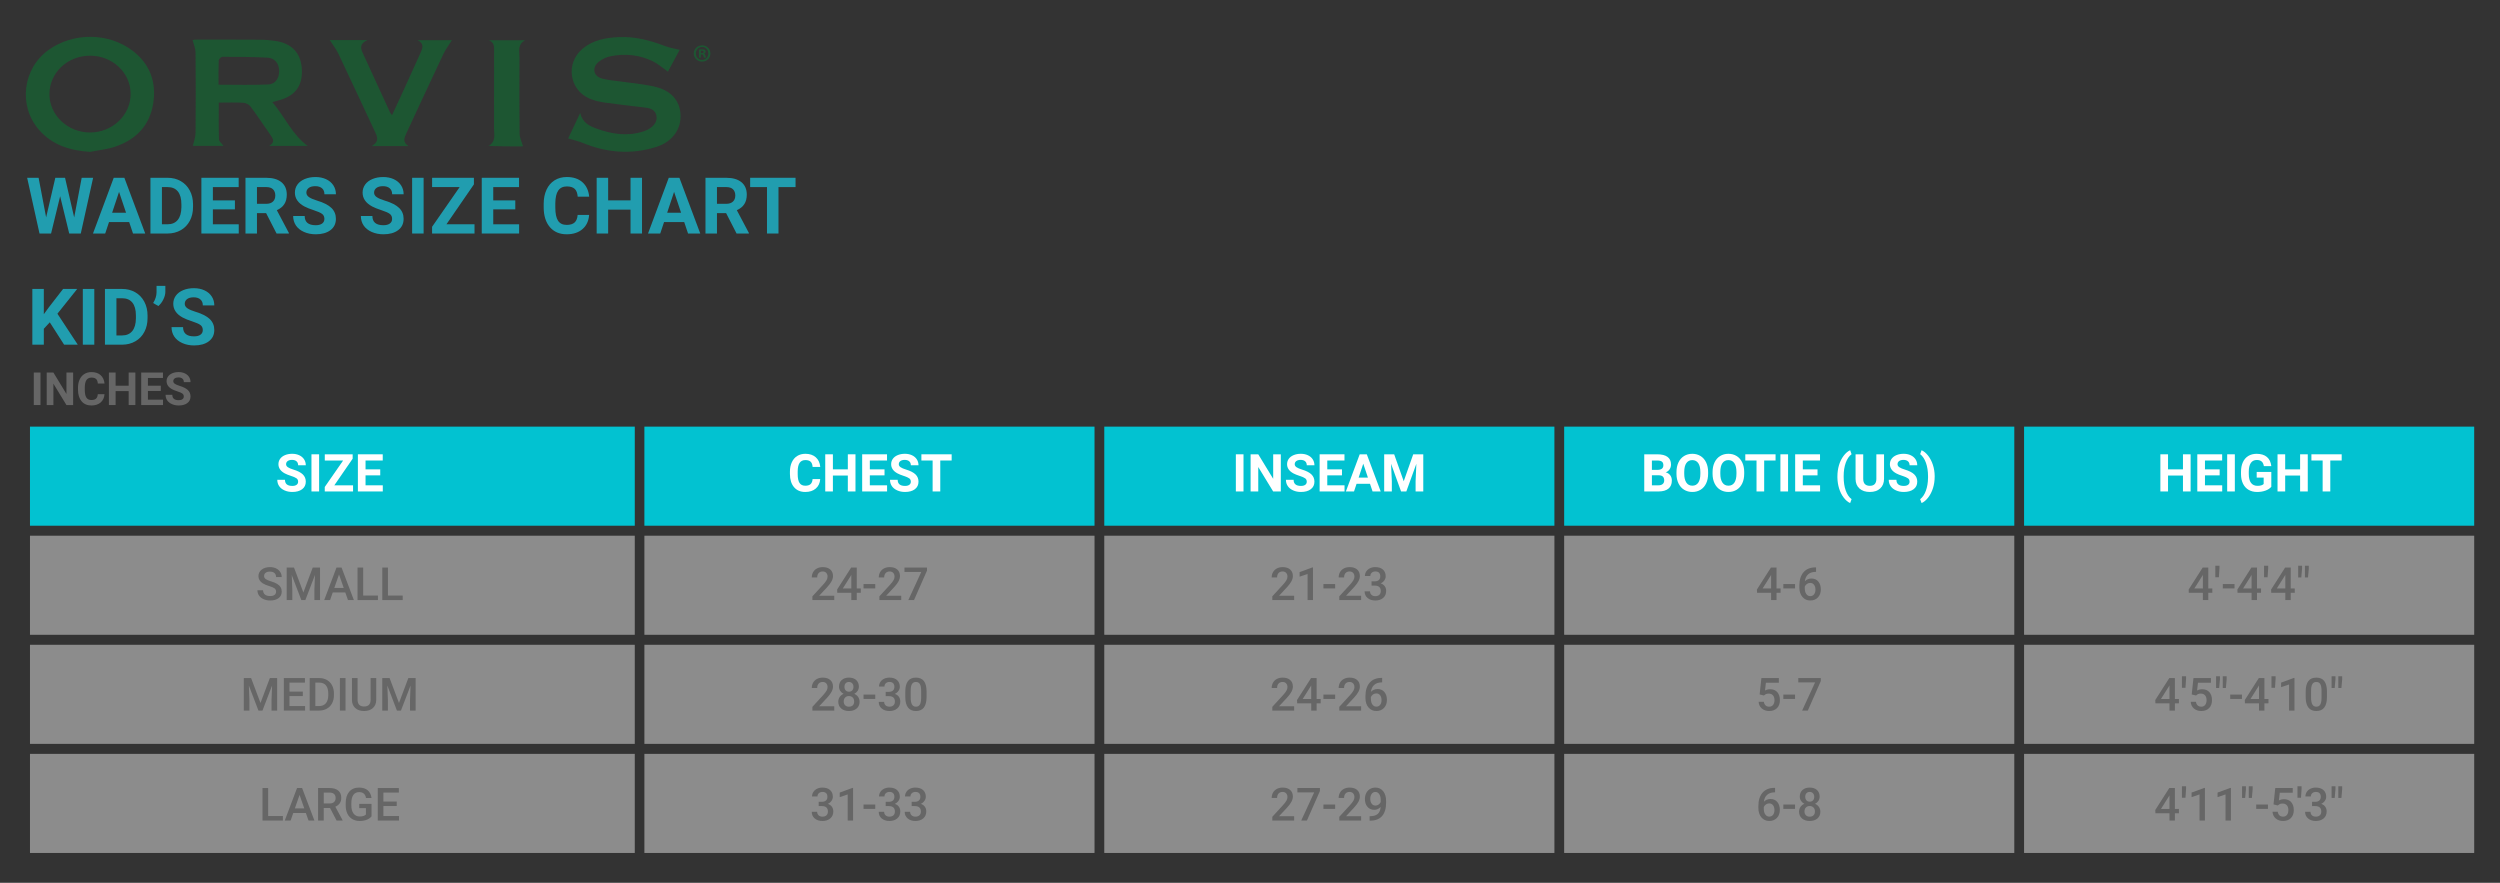 <?xml version="1.0" encoding="utf-8"?>
<!-- Generator: Adobe Illustrator 24.1.3, SVG Export Plug-In . SVG Version: 6.00 Build 0)  -->
<svg version="1.1" xmlns="http://www.w3.org/2000/svg" xmlns:xlink="http://www.w3.org/1999/xlink" x="0px" y="0px"
	 viewBox="0 0 320 113" style="enable-background:new 0 0 320 113;" xml:space="preserve">
<rect x="0" y="0" width="320" height="113" fill="#333333" stroke="none"/>
<style type="text/css">
	.st0{fill:#02C2D1;}
	.st1{opacity:0.5;fill:#E6E6E6;enable-background:new    ;}
	.st2{fill:#219DAF;}
	.st3{fill:#1D5632;}
	.st4{enable-background:new    ;}
	.st5{fill:#666666;}
	.st6{fill:#FFFFFF;}
</style>
<g id="box">
	<rect x="3.837" y="54.609" class="st0" width="77.414" height="12.682"/>
	<rect x="3.837" y="68.571" class="st1" width="77.414" height="12.682"/>
	<rect x="3.837" y="82.533" class="st1" width="77.414" height="12.682"/>
	<rect x="3.837" y="96.496" class="st1" width="77.414" height="12.682"/>
	<rect x="82.482" y="54.609" class="st0" width="57.616" height="12.682"/>
	<rect x="82.482" y="68.571" class="st1" width="57.616" height="12.682"/>
	<rect x="82.482" y="82.533" class="st1" width="57.616" height="12.682"/>
	<rect x="82.482" y="96.496" class="st1" width="57.616" height="12.682"/>
	<rect x="141.348" y="54.609" class="st0" width="57.616" height="12.682"/>
	<rect x="141.348" y="68.571" class="st1" width="57.616" height="12.682"/>
	<rect x="141.348" y="82.533" class="st1" width="57.616" height="12.682"/>
	<rect x="141.348" y="96.496" class="st1" width="57.616" height="12.682"/>
	<rect x="200.214" y="54.609" class="st0" width="57.616" height="12.682"/>
	<rect x="200.214" y="68.571" class="st1" width="57.616" height="12.682"/>
	<rect x="200.214" y="82.533" class="st1" width="57.616" height="12.682"/>
	<rect x="200.214" y="96.496" class="st1" width="57.616" height="12.682"/>
	<rect x="259.081" y="54.609" class="st0" width="57.616" height="12.682"/>
	<rect x="259.081" y="68.571" class="st1" width="57.616" height="12.682"/>
	<rect x="259.081" y="82.533" class="st1" width="57.616" height="12.682"/>
	<rect x="259.081" y="96.496" class="st1" width="57.616" height="12.682"/>
</g>
<g id="text">
	<title>Musto_Tops_768</title>
	<g>
		<path class="st2" d="M9.496,27.833l0.96-5.076h1.465l-1.582,7.133H8.86l-1.161-4.772L6.537,29.89h-1.48l-1.582-7.133H4.94
			l0.965,5.066l1.176-5.066h1.244L9.496,27.833z"/>
		<path class="st2" d="M16.532,28.421h-2.577l-0.49,1.47h-1.563l2.655-7.133h1.362l2.67,7.133h-1.563L16.532,28.421z M14.352,27.23
			h1.783l-0.897-2.67L14.352,27.23z"/>
		<path class="st2" d="M19.256,29.89v-7.133h2.195c0.627,0,1.188,0.141,1.683,0.424c0.495,0.283,0.881,0.684,1.159,1.205
			c0.278,0.521,0.416,1.113,0.416,1.776v0.328c0,0.663-0.136,1.253-0.409,1.769c-0.273,0.516-0.657,0.916-1.154,1.2
			s-1.057,0.428-1.68,0.431H19.256z M20.726,23.947v4.762h0.71c0.575,0,1.014-0.188,1.318-0.563
			c0.304-0.376,0.459-0.913,0.465-1.612v-0.377c0-0.725-0.15-1.275-0.451-1.649c-0.3-0.374-0.74-0.561-1.318-0.561H20.726z"/>
		<path class="st2" d="M30.069,26.799h-2.822v1.911h3.312v1.181h-4.782v-7.133h4.772v1.191h-3.302v1.7h2.822V26.799z"/>
		<path class="st2" d="M34.062,27.279h-1.171v2.611h-1.47v-7.133h2.651c0.843,0,1.493,0.188,1.95,0.563
			c0.457,0.376,0.686,0.906,0.686,1.592c0,0.487-0.105,0.892-0.316,1.217c-0.211,0.325-0.53,0.584-0.958,0.777l1.543,2.915v0.069
			h-1.578L34.062,27.279z M32.891,26.088h1.186c0.369,0,0.655-0.094,0.857-0.282c0.203-0.188,0.304-0.447,0.304-0.777
			c0-0.336-0.096-0.601-0.287-0.794c-0.191-0.193-0.484-0.289-0.879-0.289h-1.181V26.088z"/>
		<path class="st2" d="M41.523,28.019c0-0.278-0.098-0.491-0.294-0.639c-0.196-0.149-0.549-0.305-1.058-0.47
			c-0.51-0.165-0.913-0.327-1.21-0.487c-0.81-0.438-1.215-1.027-1.215-1.769c0-0.385,0.109-0.729,0.326-1.031
			s0.529-0.538,0.936-0.708s0.863-0.255,1.369-0.255c0.51,0,0.964,0.092,1.362,0.277c0.398,0.185,0.708,0.445,0.928,0.781
			s0.331,0.719,0.331,1.146h-1.47c0-0.327-0.103-0.581-0.309-0.762s-0.495-0.272-0.867-0.272c-0.359,0-0.639,0.076-0.838,0.228
			s-0.299,0.352-0.299,0.6c0,0.232,0.117,0.426,0.35,0.583c0.234,0.157,0.577,0.304,1.031,0.441
			c0.836,0.251,1.445,0.563,1.827,0.936c0.382,0.372,0.573,0.836,0.573,1.391c0,0.617-0.234,1.102-0.701,1.453
			s-1.096,0.527-1.886,0.527c-0.549,0-1.048-0.1-1.499-0.301c-0.451-0.201-0.795-0.476-1.031-0.826s-0.355-0.755-0.355-1.215H39
			c0,0.787,0.47,1.181,1.411,1.181c0.349,0,0.622-0.071,0.818-0.213C41.425,28.472,41.523,28.274,41.523,28.019z"/>
		<path class="st2" d="M50.19,28.019c0-0.278-0.098-0.491-0.294-0.639c-0.196-0.149-0.549-0.305-1.058-0.47
			c-0.51-0.165-0.913-0.327-1.21-0.487c-0.81-0.438-1.215-1.027-1.215-1.769c0-0.385,0.109-0.729,0.326-1.031
			s0.529-0.538,0.936-0.708s0.863-0.255,1.369-0.255c0.51,0,0.964,0.092,1.362,0.277c0.398,0.185,0.708,0.445,0.928,0.781
			s0.331,0.719,0.331,1.146h-1.47c0-0.327-0.103-0.581-0.309-0.762s-0.495-0.272-0.867-0.272c-0.359,0-0.639,0.076-0.838,0.228
			s-0.299,0.352-0.299,0.6c0,0.232,0.117,0.426,0.35,0.583c0.234,0.157,0.577,0.304,1.031,0.441
			c0.836,0.251,1.445,0.563,1.827,0.936c0.382,0.372,0.573,0.836,0.573,1.391c0,0.617-0.234,1.102-0.701,1.453
			s-1.096,0.527-1.886,0.527c-0.549,0-1.048-0.1-1.499-0.301c-0.451-0.201-0.795-0.476-1.031-0.826s-0.355-0.755-0.355-1.215h1.475
			c0,0.787,0.47,1.181,1.411,1.181c0.349,0,0.622-0.071,0.818-0.213C50.092,28.472,50.19,28.274,50.19,28.019z"/>
		<path class="st2" d="M54.223,29.89h-1.47v-7.133h1.47V29.89z"/>
		<path class="st2" d="M57.143,28.71h3.596v1.181h-5.433v-0.862l3.528-5.081H55.31v-1.191h5.35V23.6L57.143,28.71z"/>
		<path class="st2" d="M65.957,26.799h-2.822v1.911h3.312v1.181h-4.782v-7.133h4.772v1.191h-3.302v1.7h2.822V26.799z"/>
		<path class="st2" d="M75.407,27.514c-0.056,0.768-0.339,1.372-0.85,1.813c-0.511,0.441-1.185,0.661-2.021,0.661
			c-0.915,0-1.634-0.308-2.158-0.924c-0.524-0.616-0.786-1.461-0.786-2.535v-0.436c0-0.686,0.121-1.29,0.363-1.813
			c0.242-0.523,0.587-0.924,1.036-1.203c0.449-0.279,0.971-0.419,1.565-0.419c0.823,0,1.486,0.22,1.989,0.661
			c0.503,0.441,0.794,1.06,0.872,1.857h-1.47c-0.036-0.461-0.164-0.795-0.385-1.002c-0.22-0.207-0.556-0.311-1.007-0.311
			c-0.49,0-0.857,0.176-1.1,0.527c-0.243,0.351-0.368,0.896-0.375,1.634v0.539c0,0.771,0.117,1.334,0.35,1.69
			s0.602,0.534,1.105,0.534c0.454,0,0.793-0.104,1.017-0.311c0.224-0.207,0.352-0.528,0.385-0.963H75.407z"/>
		<path class="st2" d="M82.178,29.89h-1.47v-3.057h-2.866v3.057h-1.47v-7.133h1.47v2.891h2.866v-2.891h1.47V29.89z"/>
		<path class="st2" d="M87.577,28.421H85l-0.49,1.47h-1.563l2.655-7.133h1.362l2.67,7.133h-1.563L87.577,28.421z M85.397,27.23
			h1.783l-0.897-2.67L85.397,27.23z"/>
		<path class="st2" d="M92.942,27.279h-1.171v2.611h-1.47v-7.133h2.651c0.843,0,1.493,0.188,1.95,0.563
			c0.457,0.376,0.686,0.906,0.686,1.592c0,0.487-0.105,0.892-0.316,1.217s-0.53,0.584-0.958,0.777l1.543,2.915v0.069H94.28
			L92.942,27.279z M91.771,26.088h1.186c0.369,0,0.655-0.094,0.857-0.282c0.203-0.188,0.304-0.447,0.304-0.777
			c0-0.336-0.096-0.601-0.287-0.794c-0.191-0.193-0.484-0.289-0.879-0.289h-1.181V26.088z"/>
		<path class="st2" d="M101.83,23.947h-2.185v5.943h-1.47v-5.943h-2.156v-1.191h5.811V23.947z"/>
	</g>
	<g>
		<g>
			<g>
				<path class="st3" d="M34.861,13.071c1.608,1.879,2.508,4.133,4.525,5.61c-1.621,0-3.194,0-4.935,0
					c0.817-0.5,0.476-0.966,0.14-1.446c-0.836-1.195-1.64-2.412-2.509-3.581c-0.192-0.258-0.595-0.479-0.915-0.499
					c-1.013-0.063-2.032-0.023-3.162-0.023c0,1.611-0.026,3.167,0.025,4.721c0.008,0.258,0.352,0.505,0.585,0.816
					c-1.386,0-2.749,0-3.93,0c0.123-0.56,0.341-1.1,0.346-1.643c0.032-3.442,0.032-6.885-0.001-10.327
					c-0.005-0.511-0.241-1.019-0.385-1.587c0.051-0.004,0.279-0.04,0.507-0.04c2.726-0.002,5.453-0.008,8.179,0.012
					c0.658,0.005,1.32,0.064,1.971,0.163c2.119,0.323,3.269,1.627,3.342,3.744c0.071,2.051-0.917,3.327-2.986,3.858
					C35.447,12.902,35.238,12.965,34.861,13.071z M27.974,10.84c2.202,0,4.29,0.064,6.371-0.029c0.92-0.041,1.409-0.825,1.388-1.758
					c-0.021-0.921-0.563-1.628-1.493-1.675c-1.924-0.097-3.854-0.105-5.781-0.109c-0.161,0-0.456,0.305-0.464,0.478
					C27.952,8.763,27.974,9.781,27.974,10.84z"/>
			</g>
			<g>
				<path class="st3" d="M11.547,19.438c-2.545-0.164-4.819-0.84-6.535-2.794C2.307,13.563,2.89,8.767,6.225,6.385
					c3.156-2.254,7.654-2.234,10.729,0.097c2.218,1.682,3.076,3.979,2.667,6.694c-0.43,2.859-2.186,4.683-4.865,5.592
					C13.729,19.117,12.619,19.222,11.547,19.438z M11.514,7.128C8.641,7.134,6.345,9.3,6.327,12.023
					c-0.018,2.691,2.311,4.917,5.163,4.935c2.885,0.018,5.248-2.219,5.232-4.952C16.707,9.292,14.389,7.121,11.514,7.128z"/>
			</g>
			<g>
				<path class="st3" d="M86.998,6.381c-0.484,0.897-1.036,1.921-1.504,2.789c-0.685-0.477-1.267-1.003-1.945-1.332
					c-1.711-0.828-3.541-1.012-5.397-0.64c-0.542,0.109-1.111,0.374-1.534,0.728c-0.891,0.744-0.663,1.847,0.462,2.136
					c1.004,0.258,2.061,0.308,3.092,0.465c1.329,0.202,2.692,0.294,3.977,0.658c1.991,0.564,2.989,1.959,2.963,3.778
					c-0.026,1.776-1.213,3.243-3.086,3.837c-3.21,1.018-6.344,0.759-9.434-0.506c-0.581-0.238-1.204-0.372-1.868-0.572
					c0.438-0.929,0.943-1.999,1.536-3.253c0.31,1.244,1.178,1.659,2.082,1.987c1.951,0.709,3.94,1.027,5.979,0.378
					c0.311-0.099,0.624-0.235,0.889-0.422c0.543-0.381,0.945-0.89,0.813-1.598c-0.131-0.704-0.701-0.949-1.337-1.03
					c-1.746-0.222-3.498-0.401-5.24-0.649c-0.674-0.096-1.364-0.248-1.986-0.516c-2.62-1.129-3.087-4.546-0.891-6.383
					c1.337-1.118,2.96-1.405,4.628-1.486c2.072-0.101,4.03,0.418,5.949,1.154C85.703,6.117,86.307,6.207,86.998,6.381z"/>
			</g>
			<g>
				<path class="st3" d="M52.292,18.697c-1.497,0-2.995,0-4.711,0c1.045-0.604,0.687-1.259,0.37-1.934
					c-1.545-3.286-3.065-6.584-4.626-9.862c-0.299-0.628-0.744-1.188-1.117-1.773c1.434,0,2.996,0,4.826,0
					c-1.025,0.463-0.892,1.037-0.588,1.689c1.172,2.519,2.321,5.048,3.482,7.572c0.042,0.09,0.116,0.166,0.253,0.358
					c0.545-1.18,1.051-2.263,1.547-3.35c0.697-1.527,1.388-3.056,2.078-4.586c0.274-0.607,0.541-1.221-0.344-1.663
					c1.505,0,3.009,0,4.38,0c-0.35,0.563-0.796,1.15-1.105,1.802c-1.591,3.356-3.148,6.728-4.716,10.095
					C51.747,17.63,51.499,18.212,52.292,18.697z"/>
			</g>
			<g>
				<path class="st3" d="M66.945,18.725c0.007,0-0.147,0.014-0.301,0.015c-1.342,0.002-2.684,0.001-4.109-0.061
					c0.982-0.564,0.699-1.458,0.702-2.257c0.012-3.251,0.005-6.503,0.005-9.754c0-0.58,0.105-1.212-0.67-1.517
					c1.507,0,3.015,0,4.65,0c-1.023,0.535-0.722,1.432-0.726,2.225c-0.016,3.251-0.025,6.503,0.013,9.754
					C66.515,17.63,66.775,18.128,66.945,18.725z"/>
			</g>
		</g>
		<g>
			<g>
				<path class="st3" d="M90.929,6.841c0,0.587-0.461,1.048-1.061,1.048c-0.593,0-1.067-0.461-1.067-1.048
					c0-0.575,0.474-1.036,1.067-1.036C90.468,5.805,90.929,6.266,90.929,6.841z M89.066,6.841c0,0.461,0.341,0.827,0.808,0.827
					c0.455,0,0.789-0.366,0.789-0.821c0-0.461-0.334-0.834-0.796-0.834C89.407,6.014,89.066,6.386,89.066,6.841z M89.704,7.384
					h-0.24V6.348c0.095-0.019,0.227-0.032,0.398-0.032c0.196,0,0.284,0.032,0.36,0.076c0.057,0.044,0.101,0.126,0.101,0.227
					c0,0.114-0.088,0.202-0.214,0.24v0.013c0.101,0.038,0.158,0.114,0.189,0.252c0.032,0.158,0.05,0.221,0.076,0.259h-0.259
					c-0.031-0.038-0.05-0.132-0.082-0.252c-0.019-0.114-0.082-0.164-0.214-0.164h-0.114V7.384z M89.71,6.797h0.114
					c0.133,0,0.24-0.044,0.24-0.151c0-0.095-0.069-0.158-0.221-0.158c-0.063,0-0.107,0.006-0.133,0.013V6.797z"/>
			</g>
		</g>
	</g>
	<g>
		<path class="st2" d="M6.373,41.257L5.609,42.08v2.038h-1.47v-7.133h1.47v3.234l0.647-0.887l1.818-2.347h1.808l-2.533,3.17
			l2.606,3.964H8.206L6.373,41.257z"/>
		<path class="st2" d="M12.071,44.118h-1.47v-7.133h1.47V44.118z"/>
		<path class="st2" d="M13.433,44.118v-7.133h2.195c0.627,0,1.188,0.141,1.683,0.424c0.495,0.283,0.881,0.684,1.159,1.205
			c0.278,0.521,0.416,1.113,0.416,1.776v0.328c0,0.663-0.136,1.253-0.409,1.769c-0.273,0.516-0.657,0.916-1.154,1.2
			c-0.496,0.284-1.057,0.428-1.68,0.431H13.433z M14.903,38.175v4.762h0.71c0.575,0,1.014-0.188,1.318-0.563
			s0.459-0.913,0.465-1.612v-0.377c0-0.725-0.15-1.275-0.451-1.649c-0.3-0.374-0.74-0.561-1.318-0.561H14.903z"/>
		<path class="st2" d="M20.268,39.174l-0.666-0.387c0.281-0.441,0.426-0.897,0.436-1.367v-0.828h1.127v0.759
			c0,0.294-0.082,0.612-0.245,0.955C20.756,38.65,20.539,38.939,20.268,39.174z"/>
		<path class="st2" d="M25.956,42.246c0-0.278-0.098-0.491-0.294-0.639c-0.196-0.149-0.549-0.305-1.058-0.47
			c-0.51-0.165-0.913-0.327-1.21-0.487c-0.81-0.438-1.215-1.027-1.215-1.769c0-0.385,0.109-0.729,0.326-1.031
			s0.529-0.538,0.936-0.708c0.407-0.17,0.863-0.255,1.369-0.255c0.51,0,0.964,0.092,1.362,0.277s0.708,0.445,0.928,0.781
			c0.22,0.336,0.331,0.719,0.331,1.146h-1.47c0-0.327-0.103-0.581-0.309-0.762s-0.495-0.272-0.867-0.272
			c-0.359,0-0.639,0.076-0.838,0.228s-0.299,0.352-0.299,0.6c0,0.232,0.117,0.426,0.35,0.583s0.577,0.304,1.031,0.441
			c0.836,0.252,1.445,0.563,1.827,0.936c0.382,0.372,0.573,0.836,0.573,1.391c0,0.617-0.234,1.102-0.701,1.453
			c-0.467,0.351-1.096,0.527-1.886,0.527c-0.549,0-1.048-0.1-1.499-0.301c-0.451-0.201-0.795-0.476-1.031-0.826
			c-0.237-0.349-0.355-0.754-0.355-1.215h1.475c0,0.787,0.47,1.181,1.411,1.181c0.349,0,0.622-0.071,0.818-0.213
			C25.858,42.699,25.956,42.501,25.956,42.246z"/>
	</g>
	<g>
		<g class="st4">
			<path class="st5" d="M5.183,51.845H4.325v-4.161h0.857V51.845z"/>
			<path class="st5" d="M9.361,51.845H8.504l-1.669-2.738v2.738H5.977v-4.161h0.857l1.672,2.744v-2.744h0.855V51.845z"/>
			<path class="st5" d="M13.377,50.459c-0.032,0.448-0.198,0.8-0.496,1.057c-0.298,0.257-0.691,0.386-1.179,0.386
				c-0.533,0-0.953-0.18-1.259-0.539c-0.306-0.359-0.459-0.852-0.459-1.479V49.63c0-0.4,0.07-0.753,0.211-1.057
				c0.141-0.305,0.343-0.539,0.604-0.702s0.566-0.244,0.913-0.244c0.48,0,0.867,0.129,1.16,0.386
				c0.293,0.257,0.463,0.618,0.509,1.083h-0.857c-0.021-0.269-0.096-0.463-0.224-0.584c-0.129-0.121-0.324-0.181-0.587-0.181
				c-0.286,0-0.5,0.102-0.642,0.307c-0.142,0.205-0.215,0.523-0.219,0.953v0.314c0,0.45,0.068,0.778,0.204,0.986
				c0.136,0.208,0.351,0.312,0.644,0.312c0.265,0,0.463-0.06,0.593-0.181s0.205-0.308,0.224-0.562H13.377z"/>
			<path class="st5" d="M17.326,51.845h-0.857v-1.783h-1.672v1.783H13.94v-4.161h0.857v1.686h1.672v-1.686h0.857V51.845z"/>
			<path class="st5" d="M20.579,50.042h-1.646v1.115h1.932v0.689h-2.789v-4.161h2.784v0.694h-1.926v0.992h1.646V50.042z"/>
			<path class="st5" d="M23.525,50.753c0-0.162-0.057-0.286-0.171-0.373c-0.114-0.087-0.32-0.178-0.617-0.274
				s-0.533-0.191-0.706-0.284c-0.473-0.255-0.709-0.599-0.709-1.032c0-0.225,0.063-0.425,0.19-0.602
				c0.127-0.176,0.309-0.314,0.546-0.413c0.237-0.099,0.503-0.149,0.799-0.149c0.297,0,0.562,0.054,0.795,0.161
				c0.233,0.108,0.413,0.26,0.542,0.456c0.129,0.196,0.193,0.419,0.193,0.669h-0.857c0-0.19-0.06-0.339-0.18-0.444
				c-0.12-0.106-0.289-0.159-0.506-0.159c-0.21,0-0.373,0.044-0.489,0.133s-0.174,0.205-0.174,0.35c0,0.135,0.068,0.249,0.204,0.34
				c0.136,0.091,0.337,0.177,0.602,0.257c0.488,0.147,0.843,0.329,1.066,0.546c0.223,0.217,0.334,0.488,0.334,0.812
				c0,0.36-0.136,0.643-0.409,0.847c-0.273,0.205-0.639,0.307-1.1,0.307c-0.32,0-0.612-0.059-0.875-0.176
				c-0.263-0.117-0.463-0.278-0.602-0.482s-0.207-0.44-0.207-0.709h0.86c0,0.459,0.274,0.689,0.823,0.689
				c0.204,0,0.363-0.041,0.477-0.124C23.468,51.018,23.525,50.902,23.525,50.753z"/>
		</g>
	</g>
	<g>
		<path class="st6" d="M38.159,61.659c0-0.185-0.065-0.327-0.196-0.426c-0.131-0.099-0.366-0.204-0.706-0.314
			c-0.34-0.11-0.609-0.218-0.807-0.325c-0.54-0.292-0.81-0.685-0.81-1.179c0-0.257,0.072-0.486,0.217-0.688
			c0.145-0.201,0.353-0.359,0.624-0.472c0.271-0.113,0.575-0.17,0.913-0.17c0.34,0,0.642,0.062,0.908,0.185
			c0.266,0.123,0.472,0.297,0.619,0.521c0.147,0.224,0.22,0.479,0.22,0.764h-0.98c0-0.218-0.069-0.387-0.206-0.508
			s-0.33-0.181-0.578-0.181c-0.24,0-0.426,0.051-0.559,0.152c-0.133,0.101-0.199,0.235-0.199,0.4c0,0.155,0.078,0.284,0.234,0.389
			c0.156,0.105,0.385,0.203,0.688,0.294c0.557,0.168,0.964,0.376,1.218,0.624c0.255,0.248,0.382,0.558,0.382,0.928
			c0,0.412-0.156,0.734-0.467,0.968c-0.312,0.234-0.731,0.351-1.257,0.351c-0.366,0-0.699-0.067-0.999-0.201
			c-0.3-0.134-0.53-0.317-0.688-0.55c-0.158-0.233-0.237-0.503-0.237-0.81h0.983c0,0.525,0.314,0.787,0.941,0.787
			c0.233,0,0.415-0.047,0.545-0.142C38.094,61.961,38.159,61.829,38.159,61.659z"/>
		<path class="st6" d="M40.847,62.907h-0.98v-4.756h0.98V62.907z"/>
		<path class="st6" d="M42.794,62.12h2.397v0.787h-3.622v-0.575l2.352-3.387h-2.348v-0.794h3.567v0.562L42.794,62.12z"/>
		<path class="st6" d="M48.67,60.846h-1.881v1.274h2.208v0.787h-3.188v-4.756h3.181v0.794h-2.201v1.133h1.881V60.846z"/>
	</g>
	<g>
		<path class="st5" d="M35.337,75.736c0-0.183-0.064-0.324-0.193-0.423c-0.129-0.099-0.361-0.199-0.696-0.3
			c-0.335-0.101-0.602-0.213-0.8-0.337c-0.379-0.238-0.569-0.549-0.569-0.932c0-0.335,0.137-0.612,0.41-0.829
			c0.273-0.217,0.628-0.326,1.065-0.326c0.29,0,0.548,0.053,0.775,0.16s0.405,0.259,0.534,0.456c0.13,0.197,0.194,0.416,0.194,0.656
			h-0.72c0-0.217-0.068-0.387-0.204-0.51s-0.331-0.184-0.584-0.184c-0.236,0-0.42,0.05-0.55,0.151
			c-0.13,0.101-0.196,0.242-0.196,0.423c0,0.152,0.07,0.28,0.211,0.382c0.141,0.102,0.373,0.201,0.697,0.297
			c0.324,0.096,0.584,0.206,0.78,0.329c0.196,0.123,0.34,0.264,0.432,0.423c0.091,0.159,0.137,0.345,0.137,0.559
			c0,0.347-0.133,0.623-0.399,0.827s-0.626,0.307-1.082,0.307c-0.301,0-0.578-0.056-0.83-0.167
			c-0.253-0.111-0.449-0.265-0.589-0.462c-0.14-0.196-0.21-0.425-0.21-0.686h0.723c0,0.236,0.078,0.419,0.234,0.549
			c0.156,0.13,0.38,0.194,0.672,0.194c0.252,0,0.441-0.051,0.567-0.153C35.274,76.039,35.337,75.904,35.337,75.736z"/>
		<path class="st5" d="M37.632,72.647l1.2,3.189l1.197-3.189h0.935v4.161h-0.72v-1.372l0.071-1.835l-1.229,3.207H38.57l-1.226-3.204
			l0.071,1.832v1.372h-0.72v-4.161H37.632z"/>
		<path class="st5" d="M44.2,75.839h-1.612l-0.337,0.969h-0.752l1.572-4.161h0.649l1.575,4.161H44.54L44.2,75.839z M42.791,75.256
			h1.206l-0.603-1.726L42.791,75.256z"/>
		<path class="st5" d="M46.489,76.231h1.889v0.577h-2.612v-4.161h0.723V76.231z"/>
		<path class="st5" d="M49.656,76.231h1.889v0.577h-2.612v-4.161h0.723V76.231z"/>
	</g>
	<g>
		<path class="st5" d="M32.143,86.792l1.2,3.189l1.197-3.189h0.935v4.161h-0.72v-1.372l0.071-1.835l-1.229,3.207h-0.517
			l-1.226-3.204l0.071,1.832v1.372h-0.72v-4.161H32.143z"/>
		<path class="st5" d="M38.762,89.096h-1.709v1.28h1.998v0.577H36.33v-4.161h2.701v0.583h-1.978v1.149h1.709V89.096z"/>
		<path class="st5" d="M39.64,90.953v-4.161h1.229c0.368,0,0.694,0.082,0.979,0.246s0.505,0.396,0.662,0.697
			c0.156,0.301,0.234,0.646,0.234,1.035v0.209c0,0.394-0.079,0.741-0.236,1.04s-0.381,0.53-0.672,0.692
			c-0.29,0.162-0.623,0.243-0.999,0.243H39.64z M40.363,87.375v3.001h0.472c0.379,0,0.67-0.119,0.873-0.356
			c0.203-0.237,0.306-0.578,0.31-1.022v-0.231c0-0.452-0.098-0.796-0.294-1.035c-0.196-0.238-0.481-0.357-0.855-0.357H40.363z"/>
		<path class="st5" d="M44.227,90.953h-0.72v-4.161h0.72V90.953z"/>
		<path class="st5" d="M48.159,86.792v2.781c0,0.442-0.141,0.792-0.424,1.05c-0.283,0.258-0.66,0.387-1.13,0.387
			c-0.476,0-0.855-0.127-1.135-0.382c-0.28-0.254-0.42-0.607-0.42-1.059v-2.778h0.72v2.784c0,0.278,0.07,0.491,0.211,0.637
			c0.141,0.147,0.349,0.22,0.623,0.22c0.556,0,0.835-0.293,0.835-0.88v-2.761H48.159z"/>
		<path class="st5" d="M49.869,86.792l1.2,3.189l1.197-3.189h0.935v4.161h-0.72v-1.372l0.071-1.835l-1.229,3.207h-0.517
			l-1.226-3.204l0.071,1.832v1.372h-0.72v-4.161H49.869z"/>
	</g>
	<g>
		<path class="st5" d="M34.323,104.451h1.889v0.577H33.6v-4.161h0.723V104.451z"/>
		<path class="st5" d="M39.15,104.06h-1.612l-0.337,0.969h-0.752l1.572-4.161h0.649l1.575,4.161H39.49L39.15,104.06z
			 M37.741,103.477h1.206l-0.603-1.726L37.741,103.477z"/>
		<path class="st5" d="M42.245,103.428h-0.806v1.6h-0.723v-4.161h1.463c0.48,0,0.851,0.108,1.112,0.323
			c0.261,0.216,0.392,0.527,0.392,0.935c0,0.278-0.067,0.512-0.201,0.699c-0.134,0.188-0.322,0.332-0.562,0.433l0.935,1.733v0.037
			h-0.775L42.245,103.428z M41.439,102.845h0.743c0.244,0,0.434-0.061,0.572-0.184c0.137-0.123,0.206-0.291,0.206-0.504
			c0-0.223-0.063-0.395-0.19-0.517c-0.127-0.122-0.316-0.185-0.567-0.189h-0.763V102.845z"/>
		<path class="st5" d="M47.558,104.488c-0.15,0.196-0.359,0.345-0.626,0.446c-0.267,0.101-0.57,0.151-0.909,0.151
			c-0.349,0-0.657-0.079-0.926-0.237c-0.269-0.158-0.476-0.384-0.622-0.679s-0.221-0.638-0.227-1.03v-0.326
			c0-0.629,0.15-1.12,0.452-1.473s0.721-0.53,1.26-0.53c0.463,0,0.831,0.115,1.103,0.344c0.273,0.23,0.436,0.56,0.492,0.99h-0.709
			c-0.08-0.501-0.371-0.752-0.872-0.752c-0.324,0-0.57,0.117-0.739,0.35c-0.169,0.233-0.256,0.575-0.262,1.027v0.32
			c0,0.449,0.095,0.798,0.284,1.047c0.19,0.248,0.453,0.373,0.79,0.373c0.37,0,0.633-0.084,0.789-0.252v-0.815H45.98v-0.549h1.578
			V104.488z"/>
		<path class="st5" d="M50.784,103.171h-1.709v1.28h1.998v0.577h-2.721v-4.161h2.701v0.583h-1.978v1.149h1.709V103.171z"/>
	</g>
	<g>
		<path class="st6" d="M104.988,61.323c-0.037,0.512-0.226,0.915-0.567,1.209c-0.341,0.294-0.79,0.441-1.347,0.441
			c-0.61,0-1.089-0.205-1.439-0.616c-0.349-0.41-0.524-0.974-0.524-1.69v-0.291c0-0.457,0.08-0.86,0.242-1.209
			c0.161-0.348,0.391-0.616,0.691-0.802c0.299-0.186,0.647-0.279,1.044-0.279c0.549,0,0.991,0.147,1.326,0.441
			c0.335,0.294,0.529,0.707,0.581,1.238h-0.98c-0.024-0.307-0.109-0.53-0.256-0.668c-0.147-0.138-0.371-0.207-0.671-0.207
			c-0.327,0-0.571,0.117-0.733,0.351c-0.162,0.234-0.246,0.597-0.25,1.089v0.359c0,0.514,0.078,0.89,0.234,1.127
			c0.156,0.237,0.401,0.356,0.737,0.356c0.303,0,0.529-0.069,0.678-0.207c0.149-0.138,0.235-0.352,0.256-0.642H104.988z"/>
		<path class="st6" d="M109.502,62.907h-0.98v-2.038h-1.911v2.038h-0.98v-4.756h0.98v1.927h1.911v-1.927h0.98V62.907z"/>
		<path class="st6" d="M113.219,60.846h-1.881v1.274h2.208v0.787h-3.188v-4.756h3.181v0.794h-2.201v1.133h1.881V60.846z"/>
		<path class="st6" d="M116.586,61.659c0-0.185-0.065-0.327-0.196-0.426c-0.131-0.099-0.366-0.204-0.706-0.314
			c-0.34-0.11-0.609-0.218-0.807-0.325c-0.54-0.292-0.81-0.685-0.81-1.179c0-0.257,0.072-0.486,0.217-0.688
			c0.145-0.201,0.353-0.359,0.624-0.472c0.271-0.113,0.575-0.17,0.913-0.17c0.34,0,0.642,0.062,0.908,0.185
			c0.266,0.123,0.472,0.297,0.619,0.521c0.147,0.224,0.22,0.479,0.22,0.764h-0.98c0-0.218-0.069-0.387-0.206-0.508
			s-0.33-0.181-0.578-0.181c-0.24,0-0.426,0.051-0.559,0.152c-0.133,0.101-0.199,0.235-0.199,0.4c0,0.155,0.078,0.284,0.234,0.389
			c0.156,0.105,0.385,0.203,0.688,0.294c0.557,0.168,0.964,0.376,1.218,0.624c0.255,0.248,0.382,0.558,0.382,0.928
			c0,0.412-0.156,0.734-0.467,0.968c-0.312,0.234-0.731,0.351-1.257,0.351c-0.366,0-0.699-0.067-0.999-0.201
			c-0.3-0.134-0.53-0.317-0.688-0.55c-0.158-0.233-0.237-0.503-0.237-0.81h0.983c0,0.525,0.314,0.787,0.941,0.787
			c0.233,0,0.415-0.047,0.545-0.142C116.521,61.961,116.586,61.829,116.586,61.659z"/>
		<path class="st6" d="M121.812,58.945h-1.457v3.962h-0.98v-3.962h-1.437v-0.794h3.874V58.945z"/>
	</g>
	<g>
		<path class="st5" d="M106.786,76.808h-2.798v-0.477l1.386-1.512c0.2-0.223,0.343-0.409,0.427-0.559s0.127-0.3,0.127-0.45
			c0-0.198-0.056-0.358-0.167-0.48c-0.111-0.122-0.262-0.183-0.45-0.183c-0.225,0-0.399,0.069-0.523,0.206
			c-0.124,0.137-0.186,0.325-0.186,0.563h-0.694c0-0.253,0.058-0.482,0.173-0.684s0.28-0.361,0.494-0.473
			c0.214-0.112,0.462-0.169,0.742-0.169c0.404,0,0.723,0.101,0.956,0.304c0.233,0.203,0.35,0.483,0.35,0.842
			c0,0.208-0.059,0.425-0.176,0.653c-0.117,0.228-0.309,0.486-0.576,0.776l-1.017,1.089h1.932V76.808z"/>
		<path class="st5" d="M109.664,75.325h0.517v0.557h-0.517v0.926h-0.694v-0.926h-1.798l-0.02-0.423l1.795-2.812h0.717V75.325z
			 M107.88,75.325h1.089v-1.738l-0.051,0.091L107.88,75.325z"/>
		<path class="st5" d="M112.033,75.319h-1.5v-0.56h1.5V75.319z"/>
		<path class="st5" d="M115.36,76.808h-2.798v-0.477l1.386-1.512c0.2-0.223,0.343-0.409,0.427-0.559s0.127-0.3,0.127-0.45
			c0-0.198-0.056-0.358-0.167-0.48c-0.111-0.122-0.262-0.183-0.45-0.183c-0.225,0-0.399,0.069-0.523,0.206
			c-0.124,0.137-0.186,0.325-0.186,0.563h-0.694c0-0.253,0.058-0.482,0.173-0.684s0.28-0.361,0.494-0.473
			c0.214-0.112,0.462-0.169,0.742-0.169c0.404,0,0.723,0.101,0.956,0.304c0.233,0.203,0.35,0.483,0.35,0.842
			c0,0.208-0.059,0.425-0.176,0.653c-0.117,0.228-0.309,0.486-0.576,0.776l-1.017,1.089h1.932V76.808z"/>
		<path class="st5" d="M118.658,73.033l-1.663,3.775h-0.729l1.66-3.604h-2.152v-0.557h2.884V73.033z"/>
	</g>
	<g>
		<path class="st5" d="M106.786,90.953h-2.798v-0.477l1.386-1.512c0.2-0.223,0.343-0.409,0.427-0.559
			c0.085-0.15,0.127-0.3,0.127-0.45c0-0.198-0.056-0.358-0.167-0.48c-0.111-0.122-0.262-0.183-0.45-0.183
			c-0.225,0-0.399,0.069-0.523,0.206c-0.124,0.137-0.186,0.325-0.186,0.563h-0.694c0-0.253,0.058-0.482,0.173-0.684
			c0.115-0.203,0.28-0.361,0.494-0.473c0.214-0.112,0.462-0.169,0.742-0.169c0.404,0,0.723,0.101,0.956,0.304
			c0.233,0.203,0.35,0.483,0.35,0.842c0,0.208-0.059,0.425-0.176,0.653c-0.117,0.228-0.309,0.486-0.576,0.776l-1.017,1.089h1.932
			V90.953z"/>
		<path class="st5" d="M109.935,87.889c0,0.204-0.052,0.385-0.157,0.544c-0.105,0.159-0.248,0.284-0.429,0.376
			c0.217,0.101,0.384,0.239,0.502,0.414c0.117,0.175,0.176,0.373,0.176,0.594c0,0.366-0.124,0.656-0.372,0.87
			c-0.248,0.214-0.577,0.322-0.989,0.322c-0.413,0-0.744-0.108-0.993-0.323s-0.373-0.505-0.373-0.869c0-0.223,0.059-0.423,0.177-0.6
			c0.118-0.177,0.284-0.313,0.497-0.409c-0.179-0.091-0.321-0.217-0.424-0.376c-0.104-0.159-0.156-0.34-0.156-0.544
			c0-0.354,0.114-0.635,0.343-0.843s0.537-0.312,0.926-0.312c0.391,0,0.7,0.104,0.929,0.312S109.935,87.535,109.935,87.889z
			 M109.332,89.784c0-0.206-0.061-0.372-0.184-0.499c-0.123-0.127-0.285-0.19-0.487-0.19c-0.202,0-0.363,0.063-0.484,0.189
			c-0.121,0.126-0.181,0.293-0.181,0.5c0,0.204,0.06,0.367,0.179,0.489c0.119,0.122,0.283,0.183,0.493,0.183
			c0.21,0,0.373-0.059,0.49-0.177C109.274,90.161,109.332,89.996,109.332,89.784z M109.244,87.915c0-0.181-0.052-0.33-0.157-0.447
			c-0.105-0.117-0.246-0.176-0.423-0.176s-0.317,0.056-0.42,0.167c-0.103,0.111-0.154,0.263-0.154,0.456
			c0,0.19,0.052,0.342,0.156,0.454c0.104,0.112,0.244,0.169,0.422,0.169c0.177,0,0.318-0.056,0.422-0.169
			C109.192,88.257,109.244,88.106,109.244,87.915z"/>
		<path class="st5" d="M112.033,89.464h-1.5v-0.56h1.5V89.464z"/>
		<path class="st5" d="M113.365,88.555h0.423c0.213-0.002,0.383-0.057,0.507-0.166c0.125-0.109,0.187-0.266,0.187-0.472
			c0-0.198-0.052-0.352-0.156-0.462c-0.104-0.11-0.263-0.164-0.476-0.164c-0.187,0-0.34,0.054-0.46,0.161s-0.18,0.248-0.18,0.422
			h-0.694c0-0.213,0.057-0.408,0.17-0.583c0.113-0.175,0.271-0.312,0.474-0.41c0.203-0.098,0.43-0.147,0.682-0.147
			c0.415,0,0.742,0.104,0.979,0.313c0.237,0.209,0.356,0.499,0.356,0.87c0,0.187-0.06,0.363-0.179,0.527
			c-0.119,0.165-0.273,0.289-0.462,0.373c0.229,0.078,0.403,0.201,0.522,0.369c0.119,0.168,0.179,0.368,0.179,0.6
			c0,0.373-0.128,0.671-0.384,0.892s-0.593,0.332-1.01,0.332c-0.4,0-0.728-0.107-0.983-0.32c-0.255-0.213-0.383-0.497-0.383-0.852
			h0.694c0,0.183,0.061,0.332,0.184,0.446c0.123,0.114,0.288,0.171,0.496,0.171c0.215,0,0.385-0.057,0.509-0.171
			c0.124-0.114,0.186-0.28,0.186-0.497c0-0.219-0.065-0.388-0.194-0.506c-0.13-0.118-0.322-0.177-0.577-0.177h-0.409V88.555z"/>
		<path class="st5" d="M118.601,89.201c0,0.598-0.112,1.049-0.336,1.353c-0.224,0.304-0.564,0.456-1.022,0.456
			c-0.45,0-0.788-0.148-1.016-0.444c-0.228-0.296-0.344-0.735-0.35-1.316v-0.72c0-0.598,0.112-1.047,0.336-1.346
			c0.224-0.299,0.565-0.449,1.025-0.449c0.455,0,0.795,0.146,1.019,0.437s0.339,0.728,0.344,1.309V89.201z M117.906,88.424
			c0-0.391-0.053-0.677-0.16-0.859c-0.107-0.182-0.276-0.273-0.509-0.273c-0.227,0-0.393,0.086-0.5,0.259
			c-0.107,0.172-0.163,0.442-0.169,0.807v0.943c0,0.389,0.054,0.678,0.163,0.869c0.109,0.19,0.279,0.286,0.512,0.286
			c0.223,0,0.388-0.088,0.494-0.264c0.107-0.176,0.163-0.452,0.169-0.827V88.424z"/>
	</g>
	<g>
		<path class="st5" d="M104.791,102.631h0.423c0.213-0.002,0.383-0.057,0.507-0.166c0.125-0.109,0.187-0.266,0.187-0.472
			c0-0.198-0.052-0.352-0.156-0.462c-0.104-0.11-0.263-0.164-0.476-0.164c-0.187,0-0.34,0.054-0.46,0.161
			c-0.12,0.108-0.18,0.248-0.18,0.422h-0.694c0-0.213,0.057-0.408,0.17-0.583s0.271-0.312,0.474-0.41
			c0.203-0.098,0.43-0.147,0.682-0.147c0.415,0,0.742,0.104,0.979,0.313c0.237,0.209,0.356,0.499,0.356,0.87
			c0,0.187-0.06,0.363-0.179,0.527c-0.119,0.165-0.273,0.289-0.462,0.373c0.229,0.078,0.403,0.201,0.522,0.369
			c0.119,0.168,0.179,0.368,0.179,0.6c0,0.373-0.128,0.671-0.384,0.892c-0.256,0.221-0.593,0.332-1.01,0.332
			c-0.4,0-0.728-0.107-0.983-0.32s-0.383-0.497-0.383-0.852h0.694c0,0.183,0.061,0.332,0.184,0.446
			c0.123,0.114,0.288,0.171,0.496,0.171c0.215,0,0.385-0.057,0.509-0.171c0.124-0.114,0.186-0.28,0.186-0.497
			c0-0.219-0.065-0.388-0.194-0.506s-0.322-0.177-0.577-0.177h-0.409V102.631z"/>
		<path class="st5" d="M109.195,105.028h-0.692v-3.343l-1.02,0.348v-0.583l1.623-0.597h0.089V105.028z"/>
		<path class="st5" d="M112.033,103.539h-1.5v-0.56h1.5V103.539z"/>
		<path class="st5" d="M113.365,102.631h0.423c0.213-0.002,0.383-0.057,0.507-0.166c0.125-0.109,0.187-0.266,0.187-0.472
			c0-0.198-0.052-0.352-0.156-0.462c-0.104-0.11-0.263-0.164-0.476-0.164c-0.187,0-0.34,0.054-0.46,0.161
			c-0.12,0.108-0.18,0.248-0.18,0.422h-0.694c0-0.213,0.057-0.408,0.17-0.583c0.113-0.175,0.271-0.312,0.474-0.41
			c0.203-0.098,0.43-0.147,0.682-0.147c0.415,0,0.742,0.104,0.979,0.313c0.237,0.209,0.356,0.499,0.356,0.87
			c0,0.187-0.06,0.363-0.179,0.527c-0.119,0.165-0.273,0.289-0.462,0.373c0.229,0.078,0.403,0.201,0.522,0.369
			c0.119,0.168,0.179,0.368,0.179,0.6c0,0.373-0.128,0.671-0.384,0.892c-0.256,0.221-0.593,0.332-1.01,0.332
			c-0.4,0-0.728-0.107-0.983-0.32s-0.383-0.497-0.383-0.852h0.694c0,0.183,0.061,0.332,0.184,0.446
			c0.123,0.114,0.288,0.171,0.496,0.171c0.215,0,0.385-0.057,0.509-0.171c0.124-0.114,0.186-0.28,0.186-0.497
			c0-0.219-0.065-0.388-0.194-0.506s-0.322-0.177-0.577-0.177h-0.409V102.631z"/>
		<path class="st5" d="M116.691,102.631h0.423c0.213-0.002,0.383-0.057,0.507-0.166c0.125-0.109,0.187-0.266,0.187-0.472
			c0-0.198-0.052-0.352-0.156-0.462c-0.104-0.11-0.263-0.164-0.476-0.164c-0.187,0-0.34,0.054-0.46,0.161
			c-0.12,0.108-0.18,0.248-0.18,0.422h-0.694c0-0.213,0.057-0.408,0.17-0.583s0.271-0.312,0.474-0.41
			c0.203-0.098,0.43-0.147,0.682-0.147c0.415,0,0.742,0.104,0.979,0.313c0.237,0.209,0.356,0.499,0.356,0.87
			c0,0.187-0.06,0.363-0.179,0.527c-0.119,0.165-0.273,0.289-0.462,0.373c0.229,0.078,0.403,0.201,0.522,0.369
			c0.119,0.168,0.179,0.368,0.179,0.6c0,0.373-0.128,0.671-0.384,0.892c-0.256,0.221-0.593,0.332-1.01,0.332
			c-0.4,0-0.728-0.107-0.983-0.32s-0.383-0.497-0.383-0.852h0.694c0,0.183,0.061,0.332,0.184,0.446
			c0.123,0.114,0.288,0.171,0.496,0.171c0.215,0,0.385-0.057,0.509-0.171c0.124-0.114,0.186-0.28,0.186-0.497
			c0-0.219-0.065-0.388-0.194-0.506s-0.322-0.177-0.577-0.177h-0.409V102.631z"/>
	</g>
	<g>
		<path class="st6" d="M159.169,62.907h-0.98v-4.756h0.98V62.907z"/>
		<path class="st6" d="M163.944,62.907h-0.98l-1.907-3.129v3.129h-0.98v-4.756h0.98l1.911,3.136v-3.136h0.977V62.907z"/>
		<path class="st6" d="M167.265,61.659c0-0.185-0.065-0.327-0.196-0.426c-0.131-0.099-0.366-0.204-0.706-0.314
			c-0.34-0.11-0.609-0.218-0.807-0.325c-0.54-0.292-0.81-0.685-0.81-1.179c0-0.257,0.072-0.486,0.217-0.688
			c0.145-0.201,0.353-0.359,0.624-0.472c0.271-0.113,0.575-0.17,0.913-0.17c0.34,0,0.642,0.062,0.908,0.185
			c0.266,0.123,0.472,0.297,0.619,0.521c0.147,0.224,0.22,0.479,0.22,0.764h-0.98c0-0.218-0.069-0.387-0.206-0.508
			s-0.33-0.181-0.578-0.181c-0.24,0-0.426,0.051-0.559,0.152c-0.133,0.101-0.199,0.235-0.199,0.4c0,0.155,0.078,0.284,0.234,0.389
			c0.156,0.105,0.385,0.203,0.688,0.294c0.557,0.168,0.964,0.376,1.218,0.624c0.255,0.248,0.382,0.558,0.382,0.928
			c0,0.412-0.156,0.734-0.467,0.968c-0.312,0.234-0.73,0.351-1.257,0.351c-0.366,0-0.699-0.067-0.999-0.201
			c-0.301-0.134-0.53-0.317-0.688-0.55c-0.158-0.233-0.237-0.503-0.237-0.81h0.983c0,0.525,0.314,0.787,0.941,0.787
			c0.233,0,0.415-0.047,0.545-0.142C167.2,61.961,167.265,61.829,167.265,61.659z"/>
		<path class="st6" d="M171.773,60.846h-1.881v1.274h2.208v0.787h-3.188v-4.756h3.181v0.794h-2.201v1.133h1.881V60.846z"/>
		<path class="st6" d="M175.359,61.927h-1.718l-0.327,0.98h-1.042l1.77-4.756h0.908l1.78,4.756h-1.042L175.359,61.927z
			 M173.906,61.133h1.189l-0.598-1.78L173.906,61.133z"/>
		<path class="st6" d="M178.455,58.151l1.222,3.449l1.215-3.449h1.287v4.756h-0.983v-1.3l0.098-2.244l-1.284,3.544h-0.673
			l-1.28-3.541l0.098,2.241v1.3h-0.98v-4.756H178.455z"/>
	</g>
	<g>
		<path class="st5" d="M165.652,76.808h-2.798v-0.477l1.386-1.512c0.2-0.223,0.343-0.409,0.427-0.559
			c0.085-0.15,0.127-0.3,0.127-0.45c0-0.198-0.056-0.358-0.167-0.48c-0.111-0.122-0.262-0.183-0.45-0.183
			c-0.225,0-0.399,0.069-0.523,0.206c-0.124,0.137-0.186,0.325-0.186,0.563h-0.694c0-0.253,0.058-0.482,0.173-0.684
			c0.115-0.203,0.28-0.361,0.494-0.473c0.214-0.112,0.461-0.169,0.741-0.169c0.404,0,0.723,0.101,0.956,0.304
			c0.233,0.203,0.35,0.483,0.35,0.842c0,0.208-0.058,0.425-0.176,0.653c-0.117,0.228-0.309,0.486-0.576,0.776l-1.017,1.089h1.932
			V76.808z"/>
		<path class="st5" d="M168.061,76.808h-0.692v-3.343l-1.02,0.348V73.23l1.623-0.597h0.089V76.808z"/>
		<path class="st5" d="M170.899,75.319h-1.5v-0.56h1.5V75.319z"/>
		<path class="st5" d="M174.226,76.808h-2.798v-0.477l1.386-1.512c0.2-0.223,0.343-0.409,0.427-0.559
			c0.085-0.15,0.127-0.3,0.127-0.45c0-0.198-0.056-0.358-0.167-0.48c-0.111-0.122-0.262-0.183-0.45-0.183
			c-0.225,0-0.399,0.069-0.523,0.206c-0.124,0.137-0.186,0.325-0.186,0.563h-0.694c0-0.253,0.058-0.482,0.173-0.684
			c0.115-0.203,0.28-0.361,0.494-0.473c0.214-0.112,0.461-0.169,0.741-0.169c0.404,0,0.723,0.101,0.956,0.304
			c0.233,0.203,0.35,0.483,0.35,0.842c0,0.208-0.058,0.425-0.176,0.653s-0.309,0.486-0.576,0.776l-1.017,1.089h1.932V76.808z"/>
		<path class="st5" d="M175.558,74.41h0.423c0.214-0.002,0.383-0.057,0.507-0.166c0.125-0.109,0.187-0.266,0.187-0.472
			c0-0.198-0.052-0.352-0.156-0.462c-0.104-0.11-0.263-0.164-0.476-0.164c-0.187,0-0.34,0.054-0.46,0.161
			c-0.12,0.108-0.18,0.248-0.18,0.422h-0.694c0-0.213,0.057-0.408,0.17-0.583c0.113-0.175,0.271-0.312,0.474-0.41
			c0.203-0.098,0.43-0.147,0.681-0.147c0.416,0,0.742,0.104,0.979,0.313c0.237,0.209,0.356,0.499,0.356,0.87
			c0,0.187-0.06,0.363-0.178,0.527c-0.119,0.165-0.273,0.289-0.462,0.373c0.229,0.078,0.403,0.201,0.522,0.369
			c0.119,0.168,0.178,0.368,0.178,0.6c0,0.373-0.128,0.671-0.384,0.892c-0.256,0.221-0.593,0.332-1.01,0.332
			c-0.4,0-0.728-0.107-0.983-0.32c-0.255-0.213-0.383-0.497-0.383-0.852h0.694c0,0.183,0.062,0.332,0.185,0.446
			s0.288,0.171,0.496,0.171c0.216,0,0.385-0.057,0.509-0.171c0.124-0.114,0.186-0.28,0.186-0.497c0-0.219-0.065-0.388-0.194-0.506
			c-0.129-0.118-0.322-0.177-0.577-0.177h-0.409V74.41z"/>
	</g>
	<g>
		<path class="st5" d="M165.652,90.953h-2.798v-0.477l1.386-1.512c0.2-0.223,0.343-0.409,0.427-0.559
			c0.085-0.15,0.127-0.3,0.127-0.45c0-0.198-0.056-0.358-0.167-0.48c-0.111-0.122-0.262-0.183-0.45-0.183
			c-0.225,0-0.399,0.069-0.523,0.206c-0.124,0.137-0.186,0.325-0.186,0.563h-0.694c0-0.253,0.058-0.482,0.173-0.684
			c0.115-0.203,0.28-0.361,0.494-0.473c0.214-0.112,0.461-0.169,0.741-0.169c0.404,0,0.723,0.101,0.956,0.304
			c0.233,0.203,0.35,0.483,0.35,0.842c0,0.208-0.058,0.425-0.176,0.653c-0.117,0.228-0.309,0.486-0.576,0.776l-1.017,1.089h1.932
			V90.953z"/>
		<path class="st5" d="M168.53,89.47h0.517v0.557h-0.517v0.926h-0.694v-0.926h-1.798l-0.02-0.423l1.795-2.812h0.717V89.47z
			 M166.746,89.47h1.089v-1.738l-0.051,0.091L166.746,89.47z"/>
		<path class="st5" d="M170.899,89.464h-1.5v-0.56h1.5V89.464z"/>
		<path class="st5" d="M174.226,90.953h-2.798v-0.477l1.386-1.512c0.2-0.223,0.343-0.409,0.427-0.559
			c0.085-0.15,0.127-0.3,0.127-0.45c0-0.198-0.056-0.358-0.167-0.48c-0.111-0.122-0.262-0.183-0.45-0.183
			c-0.225,0-0.399,0.069-0.523,0.206c-0.124,0.137-0.186,0.325-0.186,0.563h-0.694c0-0.253,0.058-0.482,0.173-0.684
			c0.115-0.203,0.28-0.361,0.494-0.473c0.214-0.112,0.461-0.169,0.741-0.169c0.404,0,0.723,0.101,0.956,0.304
			c0.233,0.203,0.35,0.483,0.35,0.842c0,0.208-0.058,0.425-0.176,0.653s-0.309,0.486-0.576,0.776l-1.017,1.089h1.932V90.953z"/>
		<path class="st5" d="M176.915,86.772v0.574h-0.086c-0.389,0.006-0.699,0.112-0.932,0.32c-0.232,0.208-0.37,0.502-0.414,0.883
			c0.223-0.234,0.508-0.352,0.855-0.352c0.368,0,0.658,0.13,0.87,0.389c0.212,0.259,0.318,0.593,0.318,1.003
			c0,0.423-0.124,0.766-0.373,1.027s-0.575,0.393-0.979,0.393c-0.415,0-0.752-0.153-1.01-0.46c-0.258-0.307-0.387-0.709-0.387-1.206
			v-0.237c0-0.73,0.178-1.301,0.533-1.715c0.355-0.413,0.866-0.62,1.533-0.62H176.915z M176.169,88.758
			c-0.152,0-0.292,0.043-0.418,0.129c-0.127,0.086-0.22,0.2-0.279,0.343v0.211c0,0.309,0.065,0.554,0.194,0.736
			c0.13,0.182,0.297,0.273,0.503,0.273c0.206,0,0.369-0.077,0.489-0.231c0.12-0.154,0.18-0.357,0.18-0.609
			c0-0.251-0.061-0.456-0.183-0.614C176.533,88.837,176.371,88.758,176.169,88.758z"/>
	</g>
	<g>
		<path class="st5" d="M165.652,105.028h-2.798v-0.477l1.386-1.512c0.2-0.223,0.343-0.409,0.427-0.559
			c0.085-0.15,0.127-0.3,0.127-0.45c0-0.198-0.056-0.358-0.167-0.48c-0.111-0.122-0.262-0.183-0.45-0.183
			c-0.225,0-0.399,0.069-0.523,0.206c-0.124,0.137-0.186,0.325-0.186,0.563h-0.694c0-0.253,0.058-0.482,0.173-0.684
			c0.115-0.203,0.28-0.361,0.494-0.473c0.214-0.112,0.461-0.169,0.741-0.169c0.404,0,0.723,0.101,0.956,0.304
			c0.233,0.203,0.35,0.483,0.35,0.842c0,0.208-0.058,0.425-0.176,0.653c-0.117,0.228-0.309,0.486-0.576,0.776l-1.017,1.089h1.932
			V105.028z"/>
		<path class="st5" d="M168.95,101.253l-1.663,3.775h-0.729l1.66-3.604h-2.152v-0.557h2.884V101.253z"/>
		<path class="st5" d="M170.899,103.539h-1.5v-0.56h1.5V103.539z"/>
		<path class="st5" d="M174.226,105.028h-2.798v-0.477l1.386-1.512c0.2-0.223,0.343-0.409,0.427-0.559
			c0.085-0.15,0.127-0.3,0.127-0.45c0-0.198-0.056-0.358-0.167-0.48c-0.111-0.122-0.262-0.183-0.45-0.183
			c-0.225,0-0.399,0.069-0.523,0.206c-0.124,0.137-0.186,0.325-0.186,0.563h-0.694c0-0.253,0.058-0.482,0.173-0.684
			c0.115-0.203,0.28-0.361,0.494-0.473c0.214-0.112,0.461-0.169,0.741-0.169c0.404,0,0.723,0.101,0.956,0.304
			c0.233,0.203,0.35,0.483,0.35,0.842c0,0.208-0.058,0.425-0.176,0.653s-0.309,0.486-0.576,0.776l-1.017,1.089h1.932V105.028z"/>
		<path class="st5" d="M176.724,103.288c-0.232,0.246-0.504,0.369-0.815,0.369c-0.366,0-0.657-0.128-0.875-0.384
			c-0.217-0.256-0.326-0.593-0.326-1.01c0-0.274,0.056-0.523,0.166-0.746c0.111-0.223,0.268-0.396,0.472-0.52
			c0.204-0.124,0.44-0.186,0.709-0.186c0.419,0,0.752,0.156,0.997,0.469c0.246,0.313,0.369,0.731,0.369,1.255v0.194
			c0,0.751-0.169,1.323-0.509,1.718c-0.339,0.394-0.845,0.594-1.518,0.6h-0.083v-0.574h0.1c0.41-0.006,0.724-0.104,0.943-0.296
			C176.574,103.984,176.697,103.688,176.724,103.288z M176.055,103.114c0.139,0,0.27-0.04,0.392-0.12
			c0.122-0.08,0.216-0.19,0.283-0.332v-0.272c0-0.307-0.063-0.553-0.189-0.74s-0.289-0.28-0.489-0.28s-0.36,0.082-0.479,0.247
			c-0.119,0.165-0.179,0.373-0.179,0.624c0,0.261,0.06,0.472,0.18,0.632C175.695,103.034,175.855,103.114,176.055,103.114z"/>
	</g>
	<g>
		<path class="st6" d="M210.464,62.907v-4.756h1.666c0.577,0,1.015,0.111,1.313,0.332c0.298,0.221,0.447,0.545,0.447,0.972
			c0,0.233-0.06,0.438-0.18,0.616c-0.12,0.178-0.287,0.308-0.5,0.39c0.244,0.061,0.436,0.184,0.576,0.369
			c0.14,0.185,0.211,0.412,0.211,0.679c0,0.457-0.146,0.803-0.438,1.039c-0.292,0.235-0.708,0.355-1.248,0.359H210.464z
			 M211.444,60.144h0.725c0.494-0.009,0.741-0.206,0.741-0.591c0-0.216-0.063-0.371-0.188-0.465
			c-0.125-0.095-0.323-0.142-0.593-0.142h-0.686V60.144z M211.444,60.836v1.284h0.839c0.231,0,0.411-0.055,0.541-0.165
			c0.129-0.11,0.194-0.262,0.194-0.456c0-0.435-0.225-0.657-0.676-0.663H211.444z"/>
		<path class="st6" d="M218.639,60.637c0,0.468-0.083,0.879-0.248,1.231c-0.166,0.353-0.403,0.625-0.71,0.817
			c-0.308,0.192-0.661,0.287-1.06,0.287c-0.394,0-0.746-0.095-1.055-0.284c-0.309-0.189-0.549-0.46-0.719-0.812
			c-0.17-0.352-0.256-0.756-0.258-1.213v-0.235c0-0.468,0.084-0.88,0.253-1.236c0.169-0.356,0.407-0.629,0.715-0.82
			c0.308-0.19,0.66-0.286,1.057-0.286c0.396,0,0.748,0.095,1.057,0.286c0.308,0.191,0.546,0.464,0.715,0.82
			c0.169,0.356,0.253,0.767,0.253,1.233V60.637z M217.646,60.421c0-0.499-0.089-0.877-0.268-1.137
			c-0.179-0.259-0.434-0.389-0.764-0.389c-0.329,0-0.583,0.128-0.761,0.384c-0.179,0.256-0.269,0.631-0.271,1.125v0.232
			c0,0.486,0.089,0.862,0.268,1.13c0.178,0.268,0.435,0.402,0.771,0.402c0.329,0,0.581-0.129,0.758-0.387
			c0.176-0.258,0.265-0.634,0.268-1.128V60.421z"/>
		<path class="st6" d="M223.258,60.637c0,0.468-0.083,0.879-0.248,1.231c-0.166,0.353-0.403,0.625-0.71,0.817
			c-0.308,0.192-0.661,0.287-1.06,0.287c-0.394,0-0.746-0.095-1.055-0.284c-0.309-0.189-0.549-0.46-0.719-0.812
			c-0.17-0.352-0.256-0.756-0.258-1.213v-0.235c0-0.468,0.084-0.88,0.253-1.236c0.169-0.356,0.407-0.629,0.715-0.82
			c0.308-0.19,0.66-0.286,1.057-0.286c0.396,0,0.748,0.095,1.057,0.286c0.308,0.191,0.546,0.464,0.715,0.82
			c0.169,0.356,0.253,0.767,0.253,1.233V60.637z M222.265,60.421c0-0.499-0.089-0.877-0.268-1.137
			c-0.179-0.259-0.434-0.389-0.764-0.389c-0.329,0-0.583,0.128-0.761,0.384c-0.179,0.256-0.269,0.631-0.271,1.125v0.232
			c0,0.486,0.089,0.862,0.268,1.13c0.178,0.268,0.435,0.402,0.771,0.402c0.329,0,0.581-0.129,0.758-0.387
			c0.176-0.258,0.265-0.634,0.268-1.128V60.421z"/>
		<path class="st6" d="M227.272,58.945h-1.457v3.962h-0.98v-3.962h-1.437v-0.794h3.874V58.945z"/>
		<path class="st6" d="M228.872,62.907h-0.98v-4.756h0.98V62.907z"/>
		<path class="st6" d="M232.642,60.846h-1.881v1.274h2.208v0.787h-3.188v-4.756h3.181v0.794h-2.201v1.133h1.881V60.846z"/>
		<path class="st6" d="M235.189,60.973c0-0.499,0.066-0.973,0.199-1.424c0.133-0.451,0.329-0.85,0.588-1.197
			c0.259-0.347,0.54-0.588,0.843-0.723l0.183,0.51c-0.318,0.235-0.566,0.599-0.745,1.091c-0.179,0.492-0.268,1.067-0.268,1.725
			v0.101c0,0.66,0.088,1.237,0.265,1.731c0.176,0.494,0.425,0.863,0.748,1.107l-0.183,0.5c-0.296-0.133-0.572-0.367-0.828-0.704
			c-0.256-0.336-0.452-0.725-0.586-1.164c-0.135-0.44-0.207-0.899-0.216-1.378V60.973z"/>
		<path class="st6" d="M241.157,58.151v3.132c0,0.521-0.163,0.932-0.488,1.235c-0.326,0.303-0.77,0.454-1.334,0.454
			c-0.555,0-0.996-0.147-1.323-0.441c-0.327-0.294-0.493-0.698-0.5-1.212v-3.168h0.98v3.139c0,0.312,0.074,0.539,0.224,0.681
			c0.149,0.143,0.355,0.214,0.619,0.214c0.551,0,0.83-0.289,0.839-0.869v-3.165H241.157z"/>
		<path class="st6" d="M244.426,61.659c0-0.185-0.065-0.327-0.196-0.426c-0.131-0.099-0.366-0.204-0.706-0.314
			c-0.34-0.11-0.609-0.218-0.807-0.325c-0.54-0.292-0.81-0.685-0.81-1.179c0-0.257,0.072-0.486,0.217-0.688
			c0.145-0.201,0.353-0.359,0.624-0.472c0.271-0.113,0.575-0.17,0.913-0.17c0.34,0,0.642,0.062,0.908,0.185
			c0.265,0.123,0.472,0.297,0.619,0.521c0.147,0.224,0.22,0.479,0.22,0.764h-0.98c0-0.218-0.069-0.387-0.206-0.508
			s-0.33-0.181-0.578-0.181c-0.24,0-0.426,0.051-0.559,0.152c-0.133,0.101-0.199,0.235-0.199,0.4c0,0.155,0.078,0.284,0.234,0.389
			c0.156,0.105,0.385,0.203,0.688,0.294c0.557,0.168,0.964,0.376,1.218,0.624c0.255,0.248,0.382,0.558,0.382,0.928
			c0,0.412-0.156,0.734-0.467,0.968c-0.312,0.234-0.731,0.351-1.257,0.351c-0.366,0-0.699-0.067-0.999-0.201s-0.53-0.317-0.688-0.55
			c-0.158-0.233-0.237-0.503-0.237-0.81h0.983c0,0.525,0.314,0.787,0.941,0.787c0.233,0,0.415-0.047,0.545-0.142
			C244.361,61.961,244.426,61.829,244.426,61.659z"/>
		<path class="st6" d="M247.637,61.049c0,0.492-0.071,0.966-0.212,1.421c-0.142,0.455-0.345,0.857-0.611,1.205
			c-0.266,0.348-0.55,0.588-0.852,0.719l-0.183-0.5c0.309-0.233,0.553-0.592,0.732-1.078c0.178-0.485,0.271-1.044,0.278-1.676
			v-0.173c0-0.651-0.089-1.225-0.266-1.721c-0.178-0.496-0.425-0.869-0.743-1.117l0.183-0.5c0.296,0.129,0.575,0.362,0.838,0.699
			c0.262,0.338,0.466,0.731,0.611,1.179c0.145,0.449,0.22,0.914,0.227,1.395V61.049z"/>
	</g>
	<g>
		<path class="st5" d="M227.396,75.325h0.517v0.557h-0.517v0.926h-0.694v-0.926h-1.798l-0.02-0.423l1.795-2.812h0.717V75.325z
			 M225.613,75.325h1.089v-1.738l-0.051,0.091L225.613,75.325z"/>
		<path class="st5" d="M229.766,75.319h-1.5v-0.56h1.5V75.319z"/>
		<path class="st5" d="M232.455,72.627v0.574h-0.086c-0.389,0.006-0.699,0.112-0.932,0.32c-0.233,0.208-0.371,0.502-0.414,0.883
			c0.223-0.234,0.507-0.352,0.855-0.352c0.367,0,0.658,0.13,0.87,0.389c0.213,0.259,0.319,0.593,0.319,1.003
			c0,0.423-0.125,0.766-0.373,1.027s-0.575,0.393-0.979,0.393c-0.416,0-0.752-0.153-1.01-0.46c-0.258-0.307-0.387-0.709-0.387-1.206
			v-0.237c0-0.73,0.178-1.301,0.533-1.715c0.356-0.413,0.866-0.62,1.533-0.62H232.455z M231.709,74.613
			c-0.153,0-0.292,0.043-0.419,0.129c-0.127,0.086-0.22,0.2-0.278,0.343v0.211c0,0.309,0.064,0.554,0.194,0.736
			c0.129,0.182,0.297,0.273,0.503,0.273c0.206,0,0.369-0.077,0.489-0.231c0.12-0.154,0.18-0.357,0.18-0.609
			c0-0.251-0.061-0.456-0.183-0.614C232.073,74.692,231.911,74.613,231.709,74.613z"/>
	</g>
	<g>
		<path class="st5" d="M225.233,88.89l0.226-2.098h2.235v0.6h-1.658l-0.114,0.995c0.192-0.11,0.41-0.166,0.652-0.166
			c0.396,0,0.704,0.127,0.924,0.38c0.22,0.253,0.33,0.594,0.33,1.023c0,0.423-0.122,0.76-0.366,1.01
			c-0.244,0.25-0.579,0.376-1.003,0.376c-0.381,0-0.697-0.108-0.948-0.324c-0.25-0.216-0.386-0.502-0.407-0.856h0.672
			c0.027,0.202,0.099,0.357,0.217,0.464c0.118,0.108,0.272,0.161,0.463,0.161c0.213,0,0.38-0.076,0.499-0.229
			c0.119-0.152,0.179-0.36,0.179-0.623c0-0.253-0.066-0.454-0.197-0.602c-0.131-0.148-0.313-0.221-0.543-0.221
			c-0.126,0-0.233,0.017-0.32,0.05c-0.088,0.033-0.183,0.099-0.286,0.196L225.233,88.89z"/>
		<path class="st5" d="M229.766,89.464h-1.5v-0.56h1.5V89.464z"/>
		<path class="st5" d="M233.064,87.178l-1.663,3.775h-0.729l1.66-3.604h-2.152v-0.557h2.884V87.178z"/>
	</g>
	<g>
		<path class="st5" d="M227.208,100.847v0.574h-0.086c-0.389,0.006-0.699,0.112-0.932,0.32c-0.233,0.208-0.371,0.502-0.414,0.883
			c0.223-0.234,0.507-0.352,0.855-0.352c0.367,0,0.658,0.13,0.87,0.389c0.213,0.259,0.319,0.593,0.319,1.003
			c0,0.423-0.125,0.766-0.373,1.027c-0.249,0.262-0.575,0.393-0.979,0.393c-0.416,0-0.752-0.153-1.01-0.46
			c-0.258-0.307-0.387-0.709-0.387-1.206v-0.237c0-0.73,0.178-1.301,0.533-1.715c0.356-0.413,0.866-0.62,1.533-0.62H227.208z
			 M226.462,102.834c-0.153,0-0.292,0.043-0.419,0.129c-0.127,0.086-0.22,0.2-0.278,0.343v0.211c0,0.309,0.064,0.554,0.194,0.736
			c0.129,0.182,0.297,0.273,0.503,0.273c0.206,0,0.369-0.077,0.489-0.231c0.12-0.154,0.18-0.357,0.18-0.609
			c0-0.252-0.061-0.456-0.183-0.614C226.826,102.913,226.663,102.834,226.462,102.834z"/>
		<path class="st5" d="M229.766,103.539h-1.5v-0.56h1.5V103.539z"/>
		<path class="st5" d="M232.915,101.965c0,0.204-0.053,0.385-0.157,0.544c-0.105,0.159-0.248,0.284-0.429,0.376
			c0.217,0.101,0.384,0.239,0.501,0.414s0.176,0.373,0.176,0.594c0,0.366-0.124,0.656-0.372,0.87
			c-0.248,0.214-0.577,0.322-0.989,0.322c-0.414,0-0.745-0.108-0.993-0.323c-0.249-0.215-0.373-0.505-0.373-0.869
			c0-0.223,0.059-0.423,0.177-0.6c0.118-0.177,0.284-0.313,0.497-0.409c-0.179-0.091-0.321-0.217-0.425-0.376
			c-0.104-0.159-0.156-0.341-0.156-0.544c0-0.354,0.114-0.635,0.343-0.843s0.537-0.312,0.926-0.312c0.39,0,0.7,0.104,0.929,0.312
			S232.915,101.61,232.915,101.965z M232.312,103.86c0-0.206-0.062-0.372-0.185-0.499c-0.123-0.127-0.285-0.19-0.487-0.19
			c-0.202,0-0.363,0.063-0.485,0.189c-0.121,0.126-0.181,0.293-0.181,0.5c0,0.204,0.06,0.367,0.178,0.489
			c0.119,0.122,0.283,0.183,0.493,0.183c0.209,0,0.373-0.059,0.49-0.177C232.253,104.236,232.312,104.071,232.312,103.86z
			 M232.223,101.99c0-0.181-0.053-0.33-0.157-0.447c-0.105-0.117-0.246-0.176-0.423-0.176c-0.177,0-0.317,0.056-0.42,0.167
			c-0.103,0.111-0.154,0.263-0.154,0.456c0,0.19,0.052,0.342,0.156,0.454c0.104,0.112,0.245,0.169,0.422,0.169
			s0.318-0.056,0.421-0.169C232.172,102.332,232.223,102.181,232.223,101.99z"/>
	</g>
	<g>
		<path class="st6" d="M280.399,62.907h-0.98v-2.038h-1.911v2.038h-0.98v-4.756h0.98v1.927h1.911v-1.927h0.98V62.907z"/>
		<path class="st6" d="M284.116,60.846h-1.881v1.274h2.208v0.787h-3.188v-4.756h3.181v0.794h-2.201v1.133h1.881V60.846z"/>
		<path class="st6" d="M286.059,62.907h-0.98v-4.756h0.98V62.907z"/>
		<path class="st6" d="M290.73,62.306c-0.176,0.211-0.426,0.375-0.748,0.492c-0.322,0.116-0.679,0.175-1.071,0.175
			c-0.412,0-0.772-0.09-1.083-0.269c-0.31-0.18-0.55-0.44-0.719-0.782c-0.169-0.342-0.255-0.743-0.26-1.205v-0.323
			c0-0.475,0.08-0.886,0.24-1.233c0.16-0.347,0.391-0.613,0.692-0.797c0.302-0.184,0.655-0.276,1.06-0.276
			c0.564,0,1.005,0.135,1.323,0.403c0.318,0.269,0.506,0.66,0.565,1.174h-0.954c-0.044-0.272-0.14-0.471-0.289-0.598
			c-0.149-0.126-0.354-0.189-0.616-0.189c-0.333,0-0.587,0.125-0.761,0.376c-0.174,0.25-0.263,0.623-0.265,1.117v0.304
			c0,0.499,0.095,0.875,0.284,1.13c0.189,0.255,0.467,0.382,0.833,0.382c0.368,0,0.63-0.078,0.787-0.235v-0.82h-0.892v-0.722h1.872
			V62.306z"/>
		<path class="st6" d="M295.394,62.907h-0.98v-2.038h-1.911v2.038h-0.98v-4.756h0.98v1.927h1.911v-1.927h0.98V62.907z"/>
		<path class="st6" d="M299.735,58.945h-1.457v3.962h-0.98v-3.962h-1.437v-0.794h3.874V58.945z"/>
	</g>
	<g>
		<path class="st5" d="M282.661,75.325h0.517v0.557h-0.517v0.926h-0.694v-0.926h-1.798l-0.02-0.423l1.795-2.812h0.717V75.325z
			 M280.878,75.325h1.089v-1.738l-0.051,0.091L280.878,75.325z"/>
		<path class="st5" d="M284.09,72.776l-0.074,1.117h-0.454v-1.475h0.529V72.776z"/>
		<path class="st5" d="M286.019,75.319h-1.5v-0.56h1.5V75.319z"/>
		<path class="st5" d="M288.897,75.325h0.517v0.557h-0.517v0.926h-0.694v-0.926h-1.798l-0.02-0.423l1.795-2.812h0.717V75.325z
			 M287.114,75.325h1.089v-1.738l-0.051,0.091L287.114,75.325z"/>
		<path class="st5" d="M290.326,72.776l-0.074,1.117h-0.454v-1.475h0.529V72.776z"/>
		<path class="st5" d="M293.213,75.325h0.517v0.557h-0.517v0.926h-0.694v-0.926h-1.798l-0.02-0.423l1.795-2.812h0.717V75.325z
			 M291.429,75.325h1.089v-1.738l-0.051,0.091L291.429,75.325z"/>
		<path class="st5" d="M294.664,72.81l-0.1,1.106h-0.397v-1.498h0.497V72.81z M295.525,72.81l-0.1,1.106h-0.397v-1.498h0.497V72.81z
			"/>
	</g>
	<g>
		<path class="st5" d="M278.386,89.47h0.517v0.557h-0.517v0.926h-0.694v-0.926h-1.798l-0.02-0.423l1.795-2.812h0.717V89.47z
			 M276.602,89.47h1.089v-1.738l-0.051,0.091L276.602,89.47z"/>
		<path class="st5" d="M279.815,86.921l-0.074,1.117h-0.454v-1.475h0.529V86.921z"/>
		<path class="st5" d="M280.538,88.89l0.226-2.098h2.235v0.6h-1.658l-0.114,0.995c0.193-0.11,0.41-0.166,0.652-0.166
			c0.396,0,0.705,0.127,0.925,0.38c0.22,0.253,0.33,0.594,0.33,1.023c0,0.423-0.122,0.76-0.366,1.01
			c-0.244,0.25-0.578,0.376-1.003,0.376c-0.381,0-0.697-0.108-0.947-0.324c-0.251-0.216-0.386-0.502-0.407-0.856h0.672
			c0.027,0.202,0.099,0.357,0.217,0.464c0.118,0.108,0.273,0.161,0.463,0.161c0.214,0,0.38-0.076,0.499-0.229
			c0.119-0.152,0.178-0.36,0.178-0.623c0-0.253-0.066-0.454-0.197-0.602c-0.131-0.148-0.312-0.221-0.543-0.221
			c-0.126,0-0.232,0.017-0.32,0.05c-0.087,0.033-0.183,0.099-0.286,0.196L280.538,88.89z"/>
		<path class="st5" d="M284.153,86.955l-0.1,1.106h-0.397v-1.498h0.497V86.955z M285.013,86.955l-0.1,1.106h-0.397v-1.498h0.497
			V86.955z"/>
		<path class="st5" d="M286.968,89.464h-1.5v-0.56h1.5V89.464z"/>
		<path class="st5" d="M289.846,89.47h0.517v0.557h-0.517v0.926h-0.694v-0.926h-1.798l-0.02-0.423l1.795-2.812h0.717V89.47z
			 M288.063,89.47h1.089v-1.738l-0.051,0.091L288.063,89.47z"/>
		<path class="st5" d="M291.275,86.921l-0.074,1.117h-0.454v-1.475h0.529V86.921z"/>
		<path class="st5" d="M293.693,90.953h-0.692V87.61l-1.02,0.348v-0.583l1.623-0.597h0.089V90.953z"/>
		<path class="st5" d="M297.851,89.201c0,0.598-0.112,1.049-0.336,1.353c-0.224,0.304-0.565,0.456-1.022,0.456
			c-0.45,0-0.788-0.148-1.016-0.444c-0.228-0.296-0.345-0.735-0.35-1.316v-0.72c0-0.598,0.112-1.047,0.336-1.346
			c0.224-0.299,0.565-0.449,1.024-0.449c0.456,0,0.795,0.146,1.019,0.437c0.224,0.292,0.338,0.728,0.344,1.309V89.201z
			 M297.157,88.424c0-0.391-0.053-0.677-0.16-0.859c-0.107-0.182-0.276-0.273-0.509-0.273c-0.227,0-0.393,0.086-0.5,0.259
			c-0.107,0.172-0.163,0.442-0.169,0.807v0.943c0,0.389,0.054,0.678,0.163,0.869c0.109,0.19,0.279,0.286,0.512,0.286
			c0.223,0,0.388-0.088,0.494-0.264c0.107-0.176,0.163-0.452,0.169-0.827V88.424z"/>
		<path class="st5" d="M298.94,86.955l-0.1,1.106h-0.397v-1.498h0.497V86.955z M299.8,86.955l-0.1,1.106h-0.397v-1.498h0.497V86.955
			z"/>
	</g>
	<g>
		<path class="st5" d="M278.386,103.545h0.517v0.557h-0.517v0.926h-0.694v-0.926h-1.798l-0.02-0.423l1.795-2.812h0.717V103.545z
			 M276.602,103.545h1.089v-1.738l-0.051,0.091L276.602,103.545z"/>
		<path class="st5" d="M279.815,100.996l-0.074,1.117h-0.454v-1.475h0.529V100.996z"/>
		<path class="st5" d="M282.232,105.028h-0.692v-3.343l-1.02,0.348v-0.583l1.623-0.597h0.089V105.028z"/>
		<path class="st5" d="M285.559,105.028h-0.692v-3.343l-1.02,0.348v-0.583l1.623-0.597h0.089V105.028z"/>
		<path class="st5" d="M287.48,101.03l-0.1,1.106h-0.397v-1.498h0.497V101.03z M288.34,101.03l-0.1,1.106h-0.397v-1.498h0.497
			V101.03z"/>
		<path class="st5" d="M290.295,103.539h-1.5v-0.56h1.5V103.539z"/>
		<path class="st5" d="M291.009,102.965l0.226-2.098h2.235v0.6h-1.658l-0.114,0.995c0.193-0.11,0.41-0.166,0.652-0.166
			c0.396,0,0.705,0.127,0.925,0.38c0.22,0.253,0.33,0.594,0.33,1.023c0,0.423-0.122,0.76-0.366,1.01
			c-0.244,0.25-0.578,0.376-1.003,0.376c-0.381,0-0.697-0.108-0.947-0.324c-0.251-0.216-0.386-0.502-0.407-0.856h0.672
			c0.027,0.202,0.099,0.357,0.217,0.464c0.118,0.108,0.273,0.161,0.463,0.161c0.214,0,0.38-0.076,0.499-0.229
			c0.119-0.152,0.178-0.36,0.178-0.623c0-0.253-0.066-0.454-0.197-0.602c-0.131-0.148-0.312-0.221-0.543-0.221
			c-0.126,0-0.232,0.017-0.32,0.05c-0.087,0.033-0.183,0.099-0.286,0.196L291.009,102.965z"/>
		<path class="st5" d="M294.602,100.996l-0.074,1.117h-0.454v-1.475h0.529V100.996z"/>
		<path class="st5" d="M295.942,102.631h0.423c0.214-0.002,0.383-0.057,0.507-0.166c0.125-0.109,0.187-0.266,0.187-0.472
			c0-0.198-0.052-0.352-0.156-0.462c-0.104-0.11-0.263-0.164-0.476-0.164c-0.187,0-0.34,0.054-0.46,0.161
			c-0.12,0.108-0.18,0.248-0.18,0.422h-0.694c0-0.213,0.057-0.408,0.17-0.583c0.113-0.175,0.272-0.312,0.474-0.41
			s0.43-0.147,0.681-0.147c0.416,0,0.742,0.104,0.979,0.313c0.237,0.209,0.356,0.499,0.356,0.87c0,0.187-0.06,0.363-0.178,0.527
			c-0.119,0.165-0.273,0.289-0.462,0.373c0.229,0.078,0.403,0.201,0.522,0.369c0.119,0.168,0.178,0.368,0.178,0.6
			c0,0.373-0.128,0.671-0.384,0.892c-0.256,0.221-0.593,0.332-1.01,0.332c-0.4,0-0.728-0.107-0.983-0.32
			c-0.255-0.213-0.383-0.497-0.383-0.852h0.694c0,0.183,0.062,0.332,0.185,0.446c0.123,0.114,0.288,0.171,0.496,0.171
			c0.216,0,0.385-0.057,0.509-0.171c0.124-0.114,0.186-0.28,0.186-0.497c0-0.219-0.065-0.388-0.194-0.506
			c-0.129-0.118-0.322-0.177-0.577-0.177h-0.409V102.631z"/>
		<path class="st5" d="M298.94,101.03l-0.1,1.106h-0.397v-1.498h0.497V101.03z M299.8,101.03l-0.1,1.106h-0.397v-1.498h0.497V101.03
			z"/>
	</g>
</g>
</svg>
